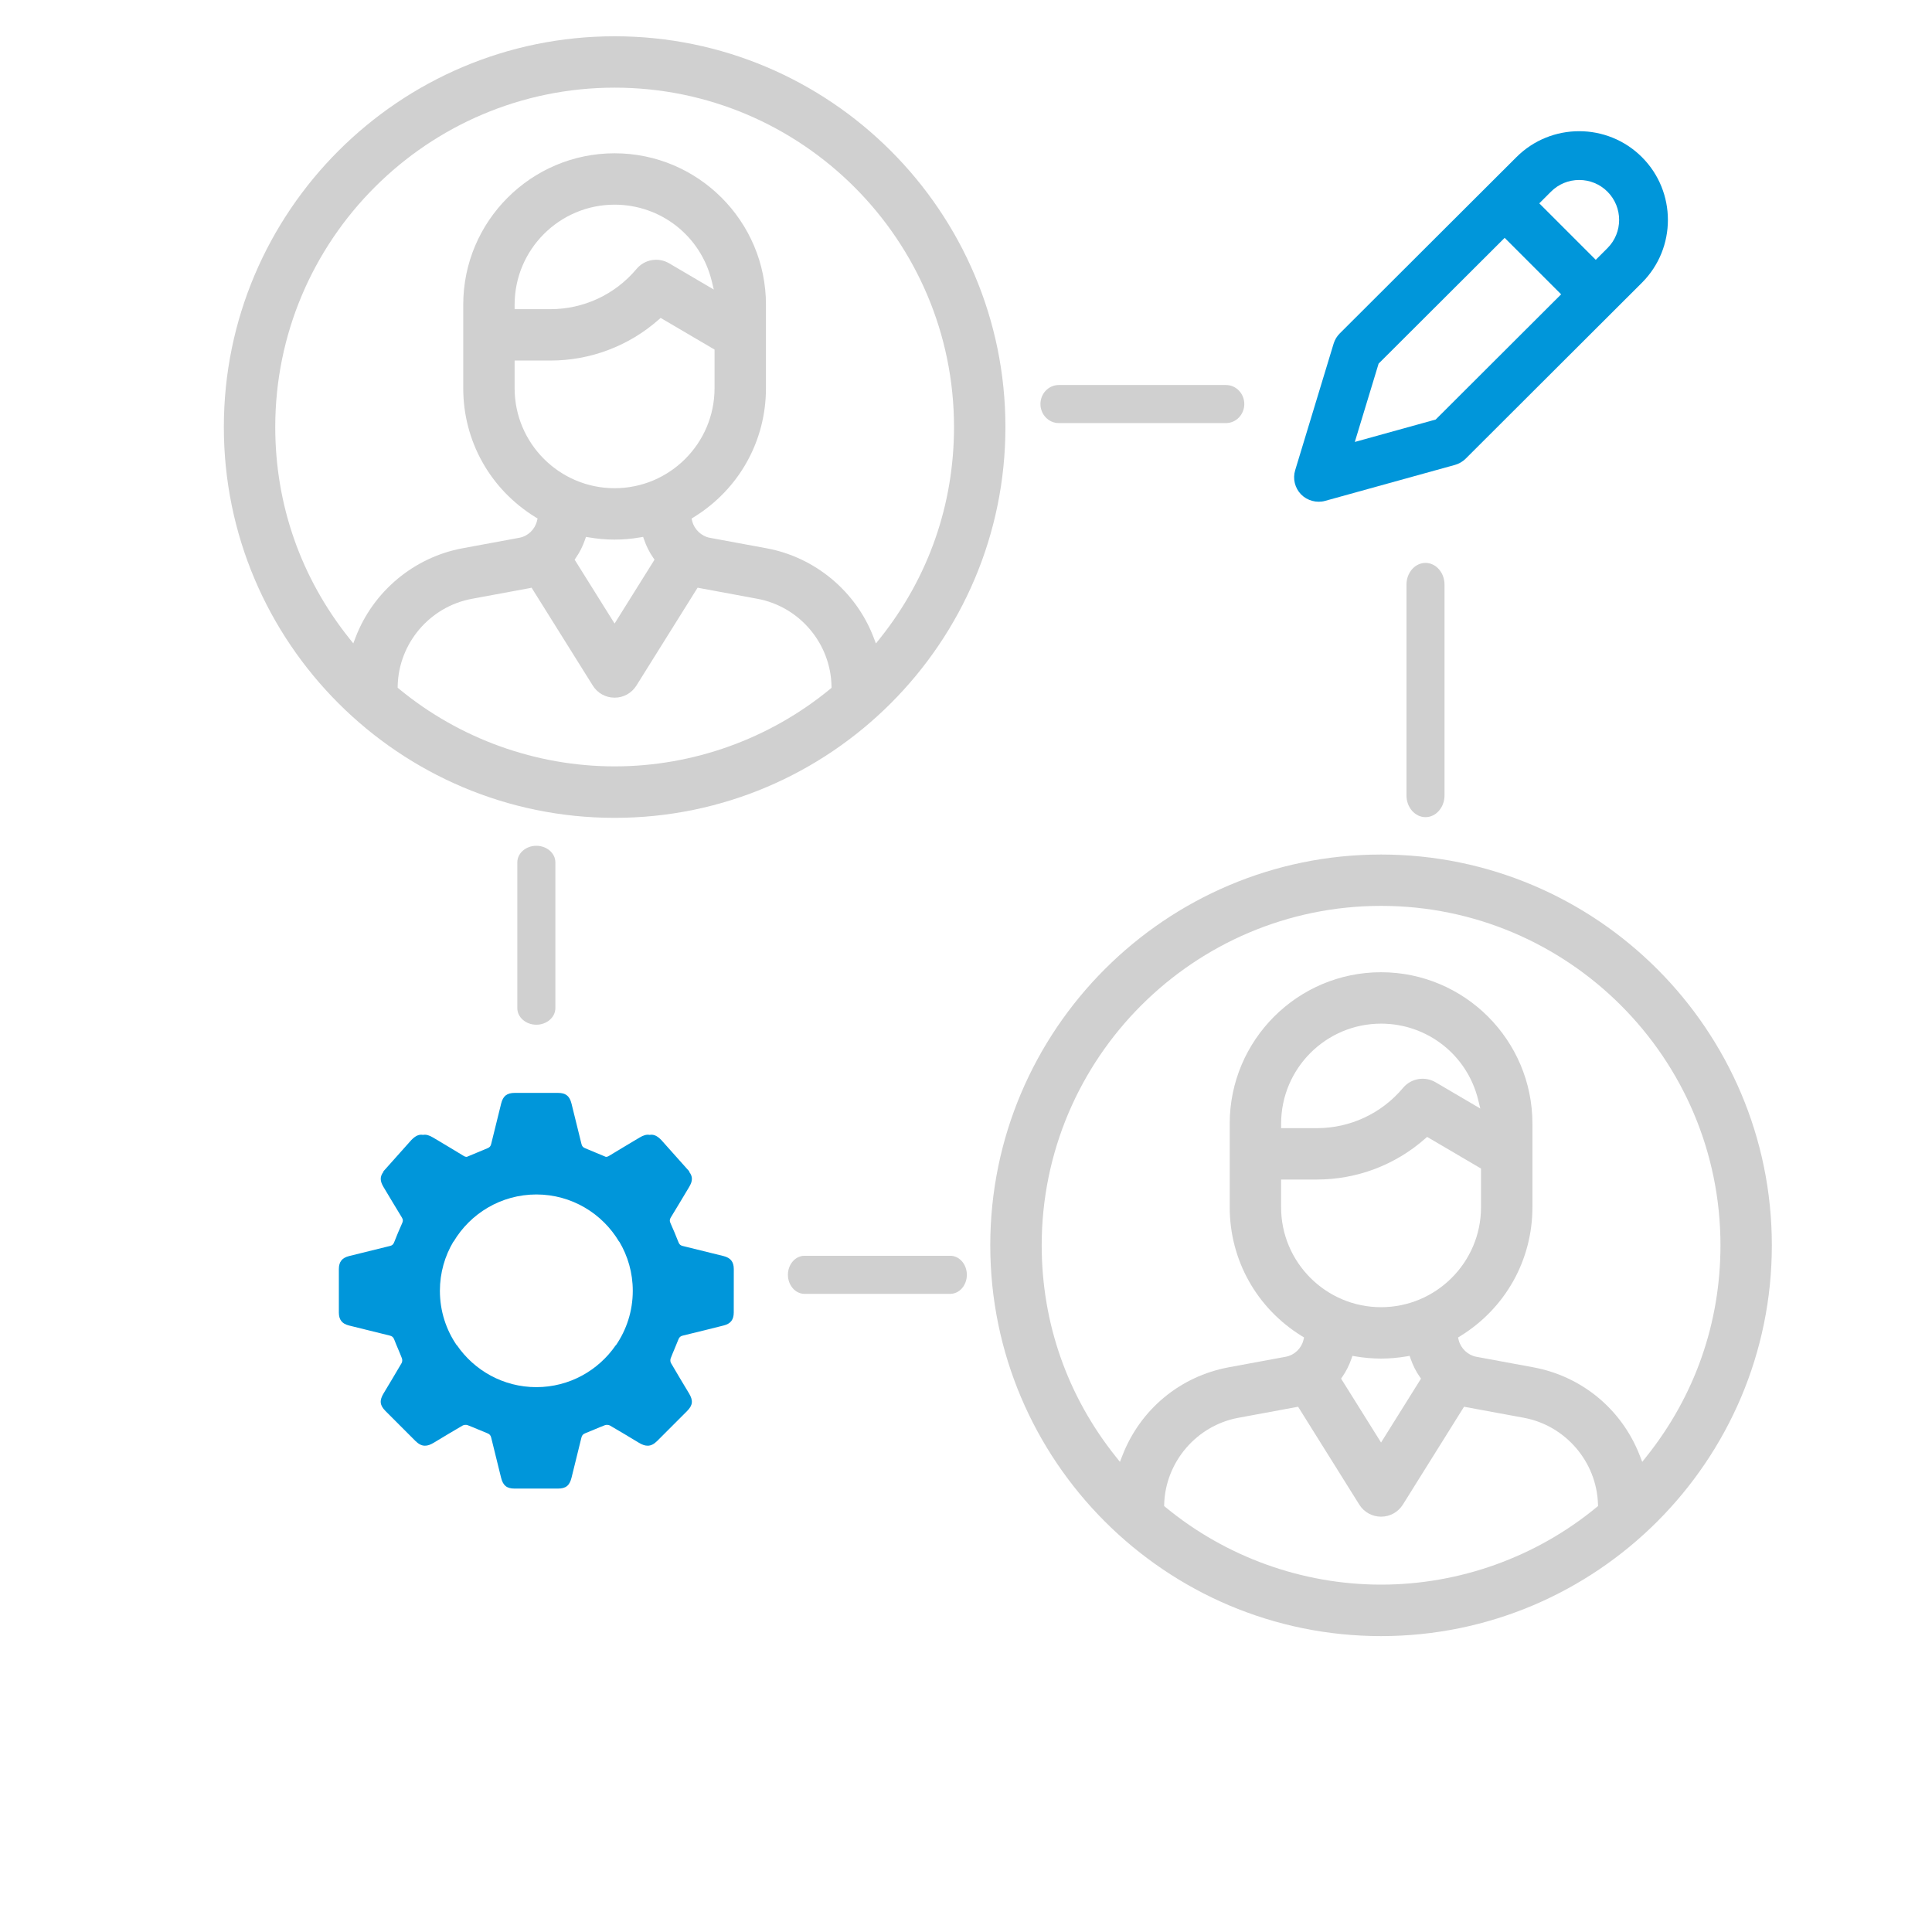 <?xml version="1.0" encoding="utf-8"?>
<!-- Generator: Adobe Illustrator 23.0.2, SVG Export Plug-In . SVG Version: 6.00 Build 0)  -->
<svg version="1.1" id="Capa_1" xmlns="http://www.w3.org/2000/svg" xmlns:xlink="http://www.w3.org/1999/xlink" x="0px" y="0px"
	 viewBox="0 0 773.86 773.86" style="enable-background:new 0 0 773.86 773.86;" xml:space="preserve">
<style type="text/css">
	.st0{fill:#0096DA;}
	.st1{fill:#00BDFF;}
	.st2{fill:#D0D0D0;}
	.st3{clip-path:url(#SVGID_2_);fill:#B3B3B1;}
	.st4{fill:#009FE3;}
</style>
<g>
	<path class="st2" d="M246.19,14.53c-86.31,0-156.53,70.22-156.53,156.53s70.22,156.53,156.53,156.53s156.53-70.22,156.53-156.53
		S332.5,14.53,246.19,14.53z M262.17,224.17l-16,25.59l-16.01-25.6l0.56-0.81c1.49-2.17,2.7-4.55,3.57-7.1l0.42-1.2l1.25,0.21
		c6.87,1.17,13.54,1.17,20.4,0l1.25-0.21l0.42,1.2c0.88,2.55,2.08,4.94,3.58,7.11L262.17,224.17z M264.62,127.34l21.59,12.68v15.49
		c0,22.08-17.96,40.04-40.04,40.04c-22.08,0-40.04-17.96-40.04-40.04v-11.09h14.32c16,0,31.4-5.81,43.36-16.37L264.62,127.34z
		 M254.95,107.74c-8.57,10.23-21.15,16.1-34.5,16.1h-14.32v-1.82c0-22.08,17.96-40.04,40.04-40.04c18.52,0,34.52,12.56,38.9,30.55
		l0.84,3.45l-17.87-10.5C263.7,102.92,258.19,103.87,254.95,107.74z M159.29,274.78c0.38-17.12,12.87-31.8,29.71-34.92l22.69-4.2
		l1.24-0.25l24.52,39.21c1.89,3.03,5.16,4.83,8.73,4.83c3.57,0,6.83-1.81,8.73-4.84l24.51-39.21l23.93,4.44
		c16.85,3.11,29.34,17.81,29.71,34.94l0.02,0.73l-0.56,0.46v0c-24.26,19.99-54.92,31-86.32,31c-31.42,0-62.09-11.02-86.35-31.03
		l-0.56-0.46L159.29,274.78z M307.09,219.62l-22.79-4.21c-3.32-0.61-6.21-3.35-7.03-6.65l-0.26-1.06l0.93-0.57
		c18.07-11.17,28.86-30.46,28.86-51.61v-33.5c0-33.43-27.2-60.62-60.62-60.62c-33.43,0-60.63,27.2-60.63,60.62v33.49
		c0,21.15,10.78,40.44,28.85,51.6l0.93,0.57l-0.26,1.06c-0.83,3.36-3.65,6.04-7.03,6.66l-22.78,4.21
		c-19.36,3.58-35.77,17.24-42.81,35.65l-0.94,2.45l-1.64-2.05c-19.38-24.3-29.62-53.56-29.62-84.61
		c0-74.96,60.98-135.94,135.94-135.94S382.13,96.1,382.13,171.05c0,31.06-10.25,60.33-29.64,84.64l-1.64,2.05l-0.94-2.45
		C342.87,236.87,326.46,223.2,307.09,219.62z"/>
	<path class="st2" d="M553.18,342.28c-86.31,0-156.53,70.22-156.53,156.53s70.22,156.53,156.53,156.53s156.53-70.22,156.53-156.53
		S639.49,342.28,553.18,342.28z M569.18,552.21l-16,25.59l-16.01-25.6l0.56-0.81c1.49-2.17,2.69-4.55,3.57-7.1l0.42-1.2l1.25,0.21
		c6.87,1.17,13.54,1.17,20.4,0l1.25-0.21l0.42,1.2c0.88,2.55,2.08,4.94,3.58,7.11L569.18,552.21z M571.63,455.38l21.59,12.68v15.49
		c0,22.08-17.96,40.04-40.04,40.04c-22.08,0-40.04-17.96-40.04-40.04v-11.09h14.32c16,0,31.4-5.81,43.36-16.37L571.63,455.38z
		 M561.96,435.78c-8.57,10.23-21.15,16.1-34.49,16.1h-14.32v-1.82c0-22.08,17.96-40.04,40.04-40.04c18.52,0,34.52,12.56,38.9,30.55
		l0.84,3.45l-17.87-10.5C570.71,430.96,565.2,431.91,561.96,435.78z M466.31,602.53c0.51-16.98,13-31.54,29.7-34.63l23.94-4.43
		l24.51,39.2c1.89,3.03,5.16,4.83,8.73,4.83c3.57,0,6.83-1.81,8.73-4.84l24.5-39.19l23.95,4.42c16.7,3.09,29.19,17.65,29.7,34.62
		l0.02,0.73l-0.57,0.47c-24.26,20-54.92,31.01-86.33,31.01c-31.41,0-62.07-11.01-86.33-31.01l-0.57-0.47L466.31,602.53z
		 M614.1,547.66l-22.79-4.21c-3.32-0.61-6.21-3.35-7.03-6.65l-0.26-1.06l0.93-0.58c18.07-11.17,28.86-30.46,28.86-51.61v-33.49
		c0-33.43-27.2-60.63-60.63-60.63c-33.43,0-60.62,27.2-60.62,60.63v33.49c0,21.14,10.78,40.43,28.85,51.6l0.93,0.57l-0.26,1.06
		c-0.82,3.36-3.65,6.04-7.03,6.66l-22.78,4.21c-19.58,3.62-35.55,16.88-42.74,35.47l-0.94,2.43l-1.63-2.04
		c-19.44-24.32-29.71-53.62-29.71-84.72c0-74.96,60.98-135.94,135.94-135.94c74.96,0,135.94,60.98,135.94,135.94
		c0,31.1-10.27,60.4-29.71,84.72l-1.63,2.04l-0.94-2.43C649.66,564.54,633.68,551.28,614.1,547.66z"/>
</g>
<path class="st0" d="M534.19,137.62l-15.41,50.73c-1.04,3.41-0.13,7.12,2.36,9.68c2.45,2.51,6.25,3.53,9.61,2.6l52.02-14.41
	c1.62-0.45,3.11-1.32,4.3-2.5l70.61-70.48c13.86-13.87,13.86-36.43,0-50.29c-6.93-6.93-16.04-10.4-25.15-10.4
	c-9.1,0-18.2,3.46-25.13,10.39l-70.76,70.61C535.51,134.67,534.66,136.08,534.19,137.62z M621.24,76.77
	c3.01-3.01,7.03-4.68,11.31-4.68s8.29,1.66,11.31,4.68c6.24,6.24,6.24,16.38,0.01,22.61l-4.69,4.69l-22.62-22.62L621.24,76.77z
	 M552.2,145.65l0.55-0.55l49.94-49.83l22.62,22.62l-50.24,50.15l-32.4,8.98L552.2,145.65z"/>
<path class="st0" d="M293.92,508.34c-0.01-2.94-1.27-4.52-4.15-5.24c-5.44-1.36-10.88-2.71-16.33-4.03
	c-0.87-0.21-1.34-0.63-1.67-1.48c-1.01-2.59-2.08-5.15-3.22-7.68c-0.37-0.83-0.36-1.43,0.11-2.21c2.49-4.06,4.92-8.15,7.37-12.24
	c1.47-2.45,1.5-4.19-0.01-6.13l0.1-0.1l-11.3-12.66c-1.65-1.65-3.01-2.28-4.62-1.99c-1.2-0.23-2.46,0.13-4.03,1.07
	c-4.08,2.45-8.19,4.87-12.25,7.35c-0.47,0.29-0.88,0.4-1.3,0.36c-2.77-1.09-5.48-2.34-8.25-3.44c-0.86-0.34-1.25-0.82-1.46-1.68
	c-1.31-5.4-2.65-10.8-4-16.2c-0.76-3.05-2.31-4.28-5.42-4.28c-2.89-0.01-5.78,0-8.67,0s-5.78-0.01-8.67,0
	c-3.11,0.01-4.66,1.23-5.42,4.28c-1.34,5.4-2.69,10.79-4,16.2c-0.21,0.86-0.6,1.34-1.46,1.68c-2.77,1.1-5.48,2.35-8.25,3.44
	c-0.43,0.04-0.83-0.07-1.3-0.36c-4.06-2.49-8.16-4.91-12.25-7.35c-1.57-0.94-2.82-1.3-4.03-1.07c-1.61-0.29-2.97,0.34-4.62,1.99
	l-11.3,12.66l0.1,0.1c-1.51,1.93-1.48,3.68-0.01,6.13c2.45,4.08,4.88,8.18,7.37,12.24c0.48,0.78,0.49,1.39,0.11,2.21
	c-1.14,2.53-2.21,5.1-3.22,7.68c-0.33,0.85-0.79,1.27-1.67,1.48c-5.45,1.32-10.89,2.67-16.33,4.03c-2.88,0.72-4.14,2.3-4.15,5.24
	c-0.02,5.8-0.02,11.6,0,17.4c0.01,2.88,1.26,4.48,4.04,5.18c5.44,1.37,10.88,2.72,16.33,4.04c0.92,0.22,1.44,0.62,1.79,1.53
	c0.97,2.55,2.13,5.03,3.1,7.58c0.21,0.55,0.17,1.4-0.11,1.89c-2.36,4.08-4.81,8.11-7.23,12.15c-1.73,2.88-1.54,4.76,0.79,7.1
	c3.96,3.98,7.92,7.95,11.9,11.91c1.33,1.32,2.54,1.96,3.86,1.95c1.06,0.03,2.19-0.37,3.57-1.2c3.84-2.3,7.66-4.64,11.54-6.87
	c0.54-0.31,1.45-0.36,2.03-0.14c2.64,1,5.21,2.19,7.84,3.21c0.89,0.35,1.35,0.82,1.57,1.76c1.29,5.36,2.63,10.71,3.96,16.06
	c0.79,3.17,2.28,4.36,5.49,4.36c2.87,0,5.75,0,8.62,0s5.75,0,8.62,0c3.21,0,4.7-1.19,5.49-4.36c1.33-5.35,2.67-10.7,3.96-16.06
	c0.22-0.93,0.68-1.41,1.57-1.76c2.63-1.02,5.2-2.21,7.84-3.21c0.59-0.22,1.49-0.17,2.03,0.14c3.88,2.23,7.7,4.57,11.54,6.87
	c1.38,0.83,2.51,1.23,3.57,1.2c1.32,0.01,2.54-0.63,3.86-1.95c3.98-3.96,7.94-7.93,11.9-11.91c2.32-2.34,2.52-4.22,0.79-7.1
	c-2.43-4.04-4.87-8.07-7.23-12.15c-0.29-0.5-0.32-1.35-0.11-1.89c0.97-2.55,2.12-5.03,3.1-7.58c0.35-0.92,0.87-1.31,1.79-1.53
	c5.45-1.31,10.89-2.67,16.33-4.04c2.79-0.7,4.03-2.3,4.04-5.18C293.94,519.94,293.93,514.14,293.92,508.34z M181.67,497.36
	c6.72-11.31,19.05-18.9,33.16-18.92c14.11,0.01,26.44,7.6,33.16,18.92l0.05-0.05c3.44,5.77,5.42,12.52,5.42,19.72
	c0,8.11-2.51,15.64-6.78,21.86l-0.05-0.05c-6.95,10.12-18.6,16.77-31.8,16.78c-13.2-0.01-24.85-6.66-31.8-16.78l-0.05,0.05
	c-4.28-6.21-6.78-13.74-6.78-21.86c0-7.21,1.98-13.95,5.42-19.72L181.67,497.36z"/>
<path class="st2" d="M214.83,338.78c-4.2,0-7.62,2.98-7.62,6.64v58.39c0,3.66,3.42,6.64,7.62,6.64s7.62-2.98,7.62-6.64v-58.39
	C222.46,341.76,219.04,338.78,214.83,338.78z"/>
<path class="st2" d="M380.63,503h-58.39c-3.66,0-6.64,3.42-6.64,7.62c0,4.2,2.98,7.63,6.64,7.63h58.39c3.66,0,6.64-3.42,6.64-7.63
	C387.27,506.42,384.29,503,380.63,503z"/>
<path class="st2" d="M570.98,225.47c-4.2,0-7.62,3.91-7.62,8.71v84.42c0,4.8,3.42,8.71,7.62,8.71s7.62-3.91,7.62-8.71v-84.42
	C578.6,229.38,575.18,225.47,570.98,225.47z"/>
<path class="st2" d="M491.08,154.22h-67.01c-4.04,0-7.32,3.42-7.32,7.62s3.29,7.62,7.32,7.62h67.01c4.04,0,7.32-3.42,7.32-7.62
	S495.12,154.22,491.08,154.22z"/>
</svg>
